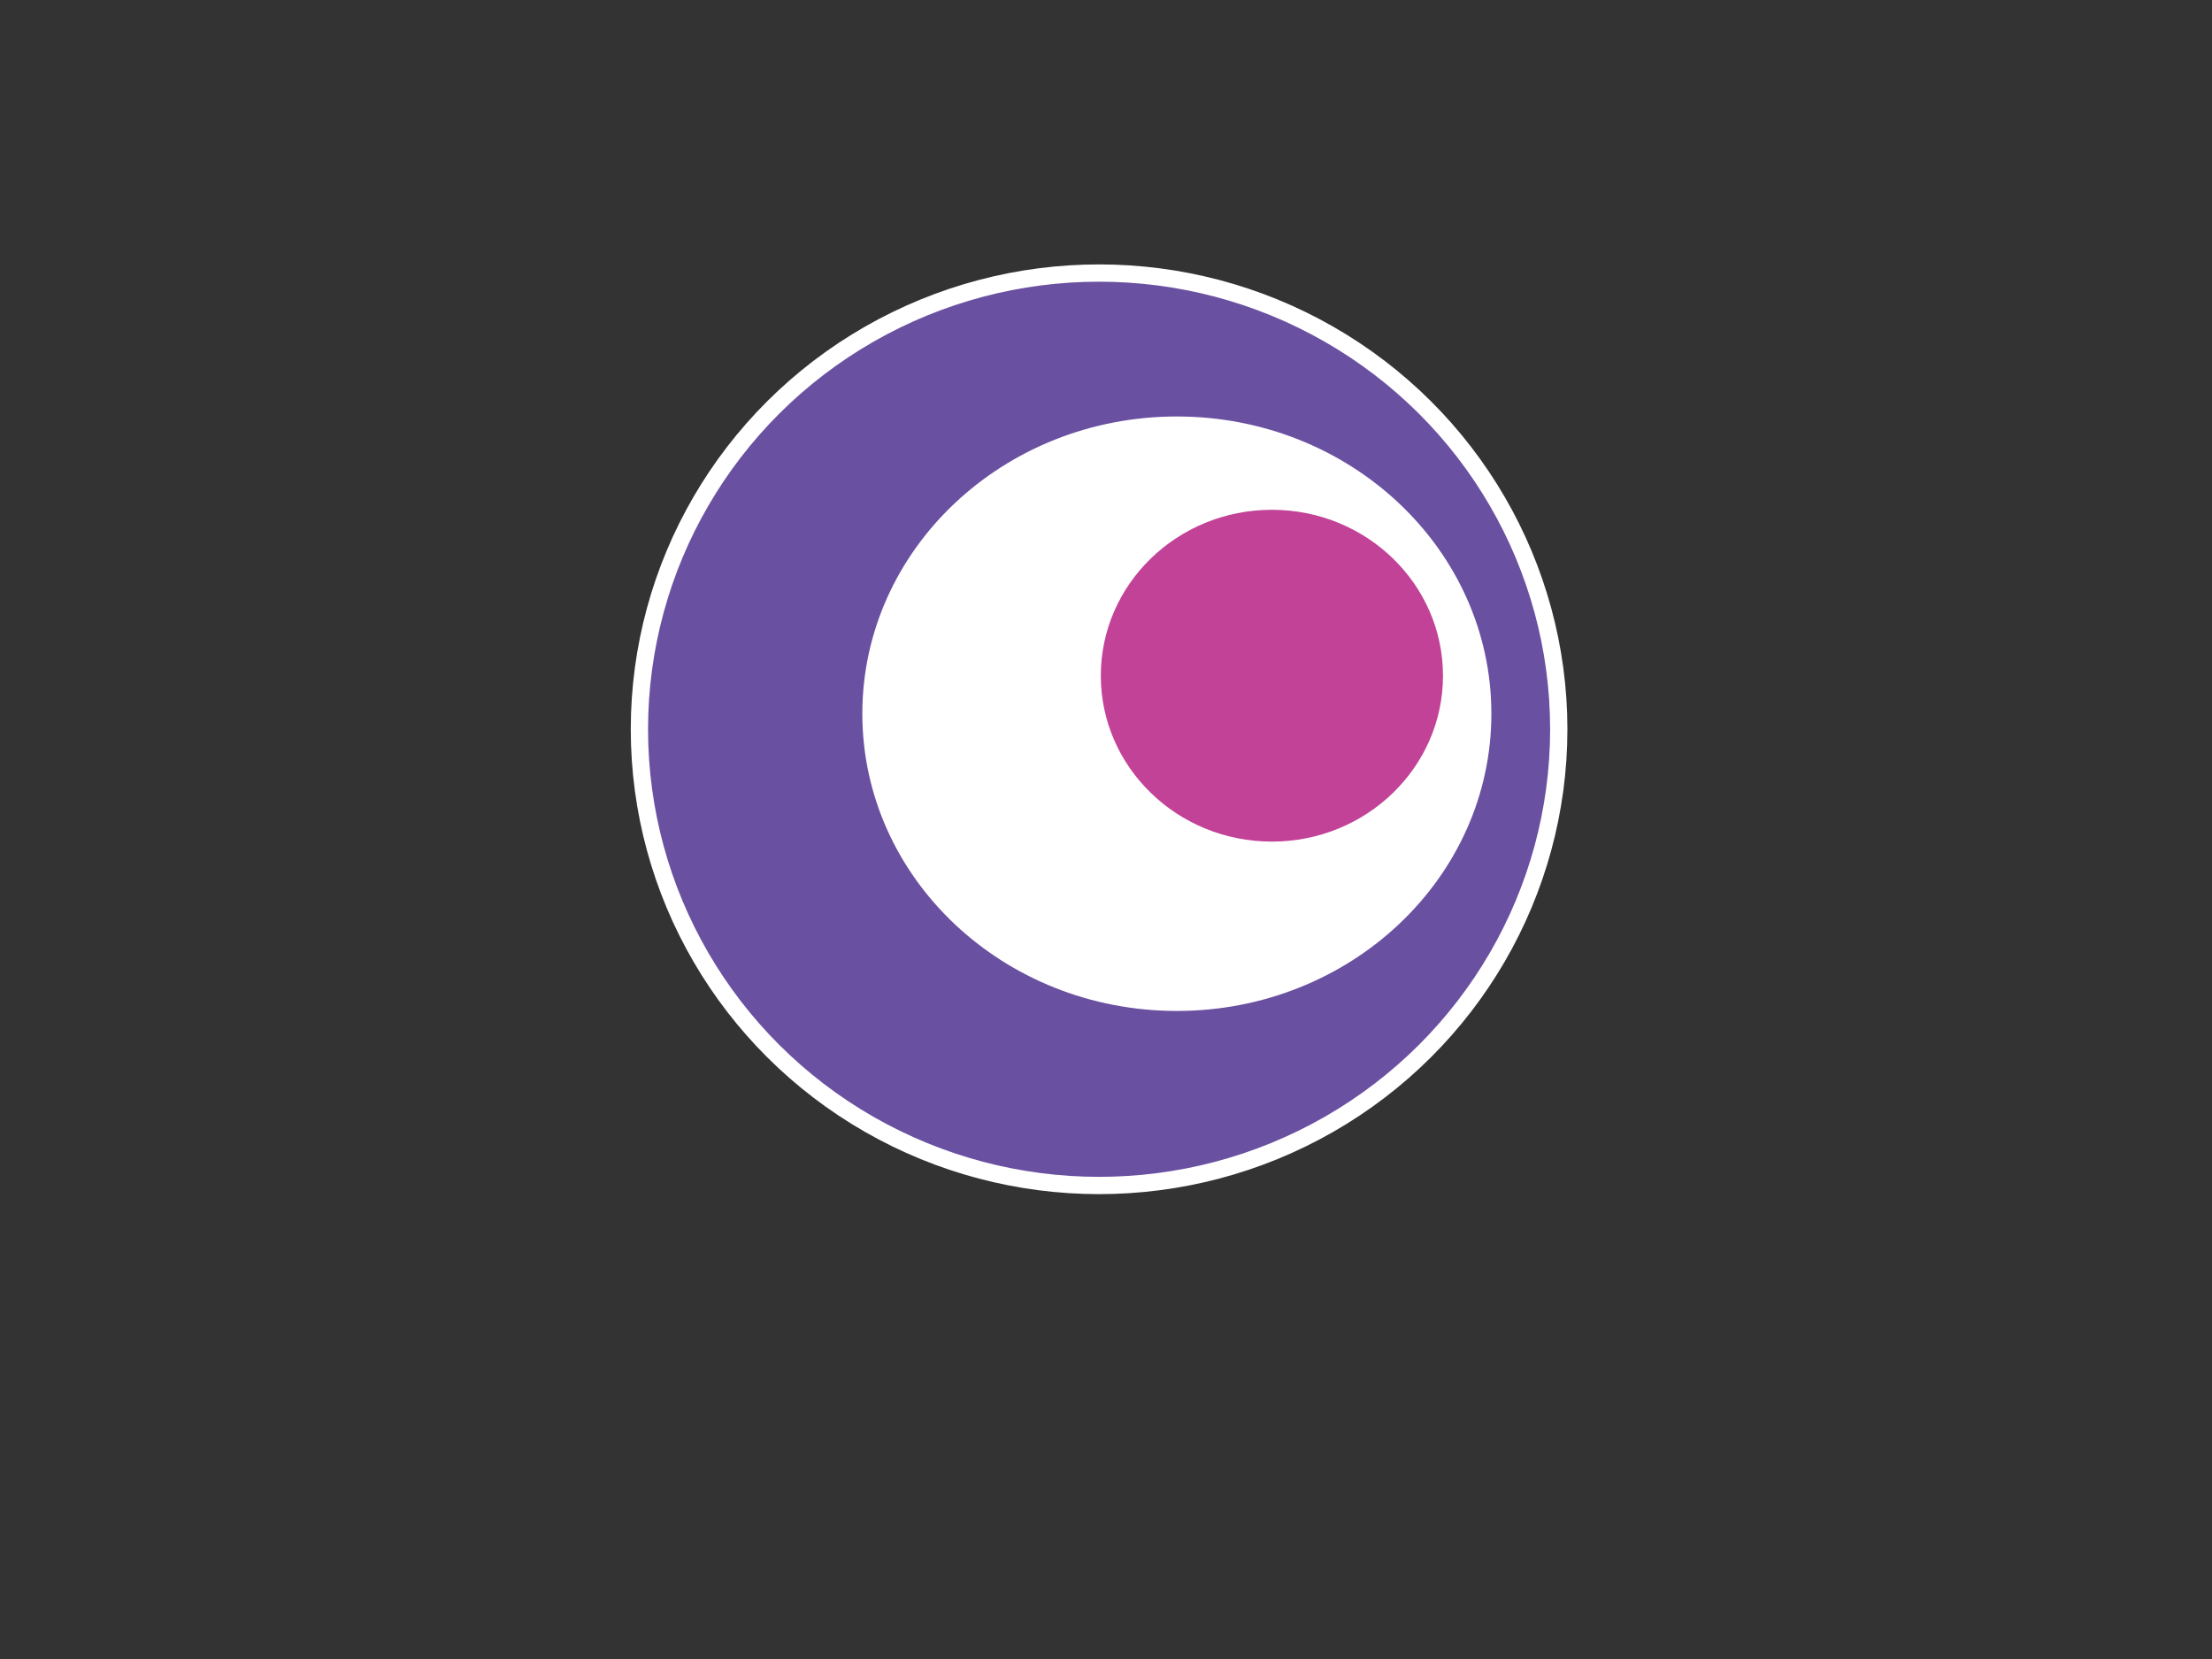 <?xml version="1.0"?><svg width="640" height="480" xmlns="http://www.w3.org/2000/svg">
 <rect width="100%" height="100%" fill="#333333" stroke="none"/>
 <!-- Created with SVG-edit - http://svg-edit.googlecode.com/ -->
 <title>last</title>
 <g>
  <title>Layer 1</title>
  <ellipse fill="#6a50a1" stroke="#ffffff" stroke-width="5" cx="318" cy="211" id="svg_1" rx="133" ry="132"/>
  <ellipse fill="#ffffff" stroke="#ffffff" stroke-width="5" cx="340.5" cy="206.5" id="svg_2" rx="88.5" ry="83.5"/>
  <ellipse fill="#c24298" stroke="#ffffff" stroke-width="5" cx="368" cy="195.5" id="svg_4" rx="52" ry="50.5"/>
 </g>
</svg>